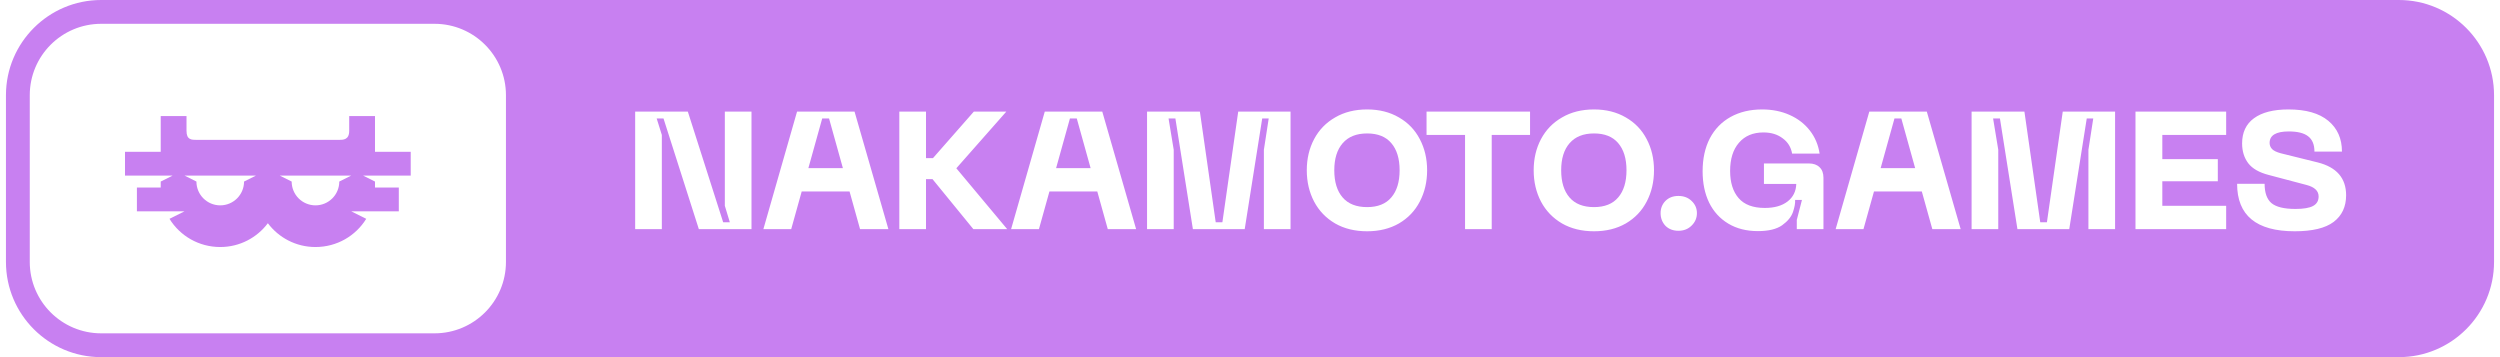 <svg width="210" height="30" viewBox="0 0 210 30" fill="none" xmlns="http://www.w3.org/2000/svg">
<path fill-rule="evenodd" clip-rule="evenodd" d="M16.547 11.75C16.084 11.75 15.667 11.75 15.667 10.989V9.75H13.5V12.75H10.5V14.75H14.5L13.5 15.25V15.75H11.5V17.75H15.5L14.237 18.381C15.117 19.809 16.697 20.75 18.5 20.75C20.136 20.75 21.588 19.965 22.5 18.75C23.412 19.965 24.864 20.75 26.5 20.75C28.303 20.75 29.883 19.809 30.763 18.381L29.5 17.75H33.5V15.75H31.5V15.25L30.5 14.75H34.5V12.75H31.5V9.75H29.333V10.989C29.333 11.75 28.833 11.75 28.453 11.75H16.547ZM21.5 14.75L20.5 15.25C20.5 16.355 19.605 17.25 18.5 17.25C17.395 17.25 16.5 16.355 16.5 15.25L15.5 14.75H21.5ZM29.5 14.75L28.5 15.25C28.5 16.355 27.605 17.25 26.5 17.25C25.395 17.25 24.5 16.355 24.5 15.25L23.5 14.75H29.5Z" fill="#C880F1"/>
<path d="M69.64 9.949L70.802 14.121H67.904L69.066 9.949H69.64Z" fill="#C880F1"/>
<path d="M90.449 9.949L91.611 14.121H88.713L89.875 9.949H90.449Z" fill="#C880F1"/>
<path d="M112.78 16.585C112.313 16.044 112.08 15.283 112.08 14.303C112.08 13.332 112.313 12.576 112.78 12.035C113.256 11.484 113.942 11.209 114.838 11.209C115.734 11.209 116.41 11.48 116.868 12.021C117.334 12.562 117.568 13.323 117.568 14.303C117.568 15.283 117.334 16.044 116.868 16.585C116.41 17.126 115.734 17.397 114.838 17.397C113.932 17.397 113.246 17.126 112.78 16.585Z" fill="#C880F1"/>
<path d="M131.839 16.585C131.371 16.044 131.139 15.283 131.139 14.303C131.139 13.332 131.371 12.576 131.839 12.035C132.314 11.484 133 11.209 133.896 11.209C134.792 11.209 135.469 11.48 135.926 12.021C136.392 12.562 136.626 13.323 136.626 14.303C136.626 15.283 136.392 16.044 135.926 16.585C135.469 17.126 134.792 17.397 133.896 17.397C132.991 17.397 132.305 17.126 131.839 16.585Z" fill="#C880F1"/>
<path d="M159.136 9.949H159.711L160.872 14.121H157.975L159.136 9.949Z" fill="#C880F1"/>
<path fill-rule="evenodd" clip-rule="evenodd" d="M201.5 0H8.5C4.082 0 0.5 3.582 0.5 8V22C0.5 26.418 4.082 30 8.5 30H201.5C205.918 30 209.5 26.418 209.5 22V8C209.5 3.582 205.918 0 201.5 0ZM36.5 2H8.5C5.186 2 2.5 4.686 2.5 8V22C2.5 25.314 5.186 28 8.5 28H36.5C39.814 28 42.5 25.314 42.5 22V8C42.5 4.686 39.814 2 36.5 2ZM57.778 9.375H53.354V19.245H55.594V11.335L55.16 9.949H55.734L58.702 19.245H63.126V9.375H60.886V17.285L61.306 18.671H60.746L57.778 9.375ZM71.782 9.375H66.952L64.124 19.245H66.462L67.344 16.081H71.362L72.244 19.245H74.624L71.782 9.375ZM77.784 9.375H75.543V19.245H77.784V15.045H78.329L81.76 19.245H84.602L80.332 14.135L84.531 9.375H81.802L78.371 13.281H77.784V9.375ZM92.591 9.375H87.761L84.933 19.245H87.271L88.153 16.081H92.171L93.053 19.245H95.433L92.591 9.375ZM100.79 9.375H96.352V19.245H98.592V12.581L98.158 9.949H98.732L100.202 19.245H104.556L106.026 9.949H106.572L106.166 12.581V19.245H108.406V9.375H104.01L102.68 18.671H102.12L100.79 9.375ZM110.386 11.685C109.975 12.46 109.77 13.332 109.77 14.303C109.77 15.274 109.975 16.151 110.386 16.935C110.796 17.71 111.384 18.321 112.15 18.769C112.915 19.208 113.811 19.427 114.838 19.427C115.855 19.427 116.746 19.208 117.512 18.769C118.277 18.321 118.86 17.71 119.262 16.935C119.672 16.151 119.878 15.274 119.878 14.303C119.878 13.332 119.672 12.46 119.262 11.685C118.86 10.91 118.277 10.304 117.512 9.865C116.746 9.417 115.855 9.193 114.838 9.193C113.811 9.193 112.915 9.417 112.15 9.865C111.384 10.304 110.796 10.91 110.386 11.685ZM128.524 11.335V9.375H119.83V11.335H123.064V19.245H125.304V11.335H128.524ZM129.444 11.685C129.034 12.46 128.829 13.332 128.829 14.303C128.829 15.274 129.034 16.151 129.444 16.935C129.855 17.71 130.442 18.321 131.209 18.769C131.974 19.208 132.87 19.427 133.896 19.427C134.914 19.427 135.805 19.208 136.57 18.769C137.335 18.321 137.919 17.71 138.32 16.935C138.731 16.151 138.936 15.274 138.936 14.303C138.936 13.332 138.731 12.46 138.32 11.685C137.919 10.91 137.335 10.304 136.57 9.865C135.805 9.417 134.914 9.193 133.896 9.193C132.87 9.193 131.974 9.417 131.209 9.865C130.442 10.304 129.855 10.91 129.444 11.685ZM139.896 18.965C140.176 19.245 140.54 19.385 140.987 19.385C141.436 19.385 141.805 19.24 142.094 18.951C142.392 18.662 142.541 18.312 142.541 17.901C142.541 17.5 142.392 17.159 142.094 16.879C141.805 16.599 141.436 16.459 140.987 16.459C140.54 16.459 140.176 16.599 139.896 16.879C139.625 17.159 139.49 17.5 139.49 17.901C139.49 18.321 139.625 18.676 139.896 18.965ZM145.176 18.783C145.876 19.203 146.706 19.413 147.667 19.413C148.554 19.413 149.231 19.25 149.697 18.923C150.164 18.587 150.467 18.218 150.607 17.817C150.747 17.406 150.809 17.066 150.79 16.795H151.364L150.93 18.475V19.245H153.17V14.933C153.17 14.55 153.062 14.256 152.847 14.051C152.632 13.836 152.33 13.729 151.937 13.729H148.171V15.451H150.887C150.869 16.067 150.626 16.557 150.16 16.921C149.692 17.285 149.054 17.467 148.241 17.467C147.252 17.467 146.52 17.192 146.044 16.641C145.567 16.09 145.33 15.33 145.33 14.359C145.33 13.351 145.577 12.562 146.071 11.993C146.566 11.414 147.252 11.125 148.13 11.125C148.774 11.125 149.31 11.288 149.74 11.615C150.179 11.932 150.444 12.362 150.537 12.903H152.847C152.736 12.166 152.46 11.517 152.021 10.957C151.582 10.397 151.019 9.963 150.327 9.655C149.637 9.347 148.867 9.193 148.017 9.193C147.01 9.193 146.127 9.403 145.371 9.823C144.616 10.243 144.032 10.845 143.621 11.629C143.22 12.413 143.02 13.332 143.02 14.387C143.02 15.386 143.201 16.263 143.566 17.019C143.939 17.775 144.476 18.363 145.176 18.783ZM161.852 9.375H157.022L154.195 19.245H156.532L157.415 16.081H161.432L162.315 19.245H164.695L161.852 9.375ZM170.051 9.375H165.614V19.245H167.854V12.581L167.42 9.949H167.994L169.464 19.245H173.817L175.287 9.949H175.834L175.427 12.581V19.245H177.667V9.375H173.271L171.941 18.671H171.381L170.051 9.375ZM186.997 9.375H179.381V19.245H186.997V17.285H181.635V15.227H186.297V13.365H181.635V11.335H186.997V9.375ZM196.024 18.643C196.724 18.111 197.074 17.364 197.074 16.403C197.074 14.966 196.28 14.046 194.694 13.645L191.585 12.875C191.24 12.782 190.997 12.665 190.857 12.525C190.717 12.376 190.647 12.203 190.647 12.007C190.647 11.363 191.184 11.041 192.257 11.041C192.995 11.041 193.536 11.176 193.881 11.447C194.236 11.718 194.414 12.147 194.414 12.735H196.724C196.724 11.643 196.341 10.78 195.575 10.145C194.81 9.51 193.695 9.193 192.23 9.193C190.97 9.193 190.004 9.44 189.331 9.935C188.669 10.42 188.337 11.125 188.337 12.049C188.337 12.702 188.51 13.258 188.855 13.715C189.201 14.163 189.77 14.49 190.564 14.695L193.741 15.535C194.422 15.712 194.764 16.034 194.764 16.501C194.764 16.865 194.61 17.131 194.301 17.299C193.994 17.467 193.499 17.551 192.817 17.551C191.865 17.551 191.194 17.388 190.801 17.061C190.419 16.734 190.227 16.193 190.227 15.437H187.917C187.917 18.097 189.532 19.427 192.761 19.427C194.236 19.427 195.324 19.166 196.024 18.643Z" fill="#C880F1"/>
<path d="M213.5 0V1.128H215.195V5H216.547V1.128H218.242V0H213.5Z" fill="#C880F1"/>
<path d="M218.837 5H220.197V1.887L219.935 0.319H220.271L220.854 5H223.476L224.074 0.319H224.395L224.147 1.887V5H225.5V0H222.849L222.355 4.681H222.012L221.519 0H218.837V5Z" fill="#C880F1"/>
</svg>
